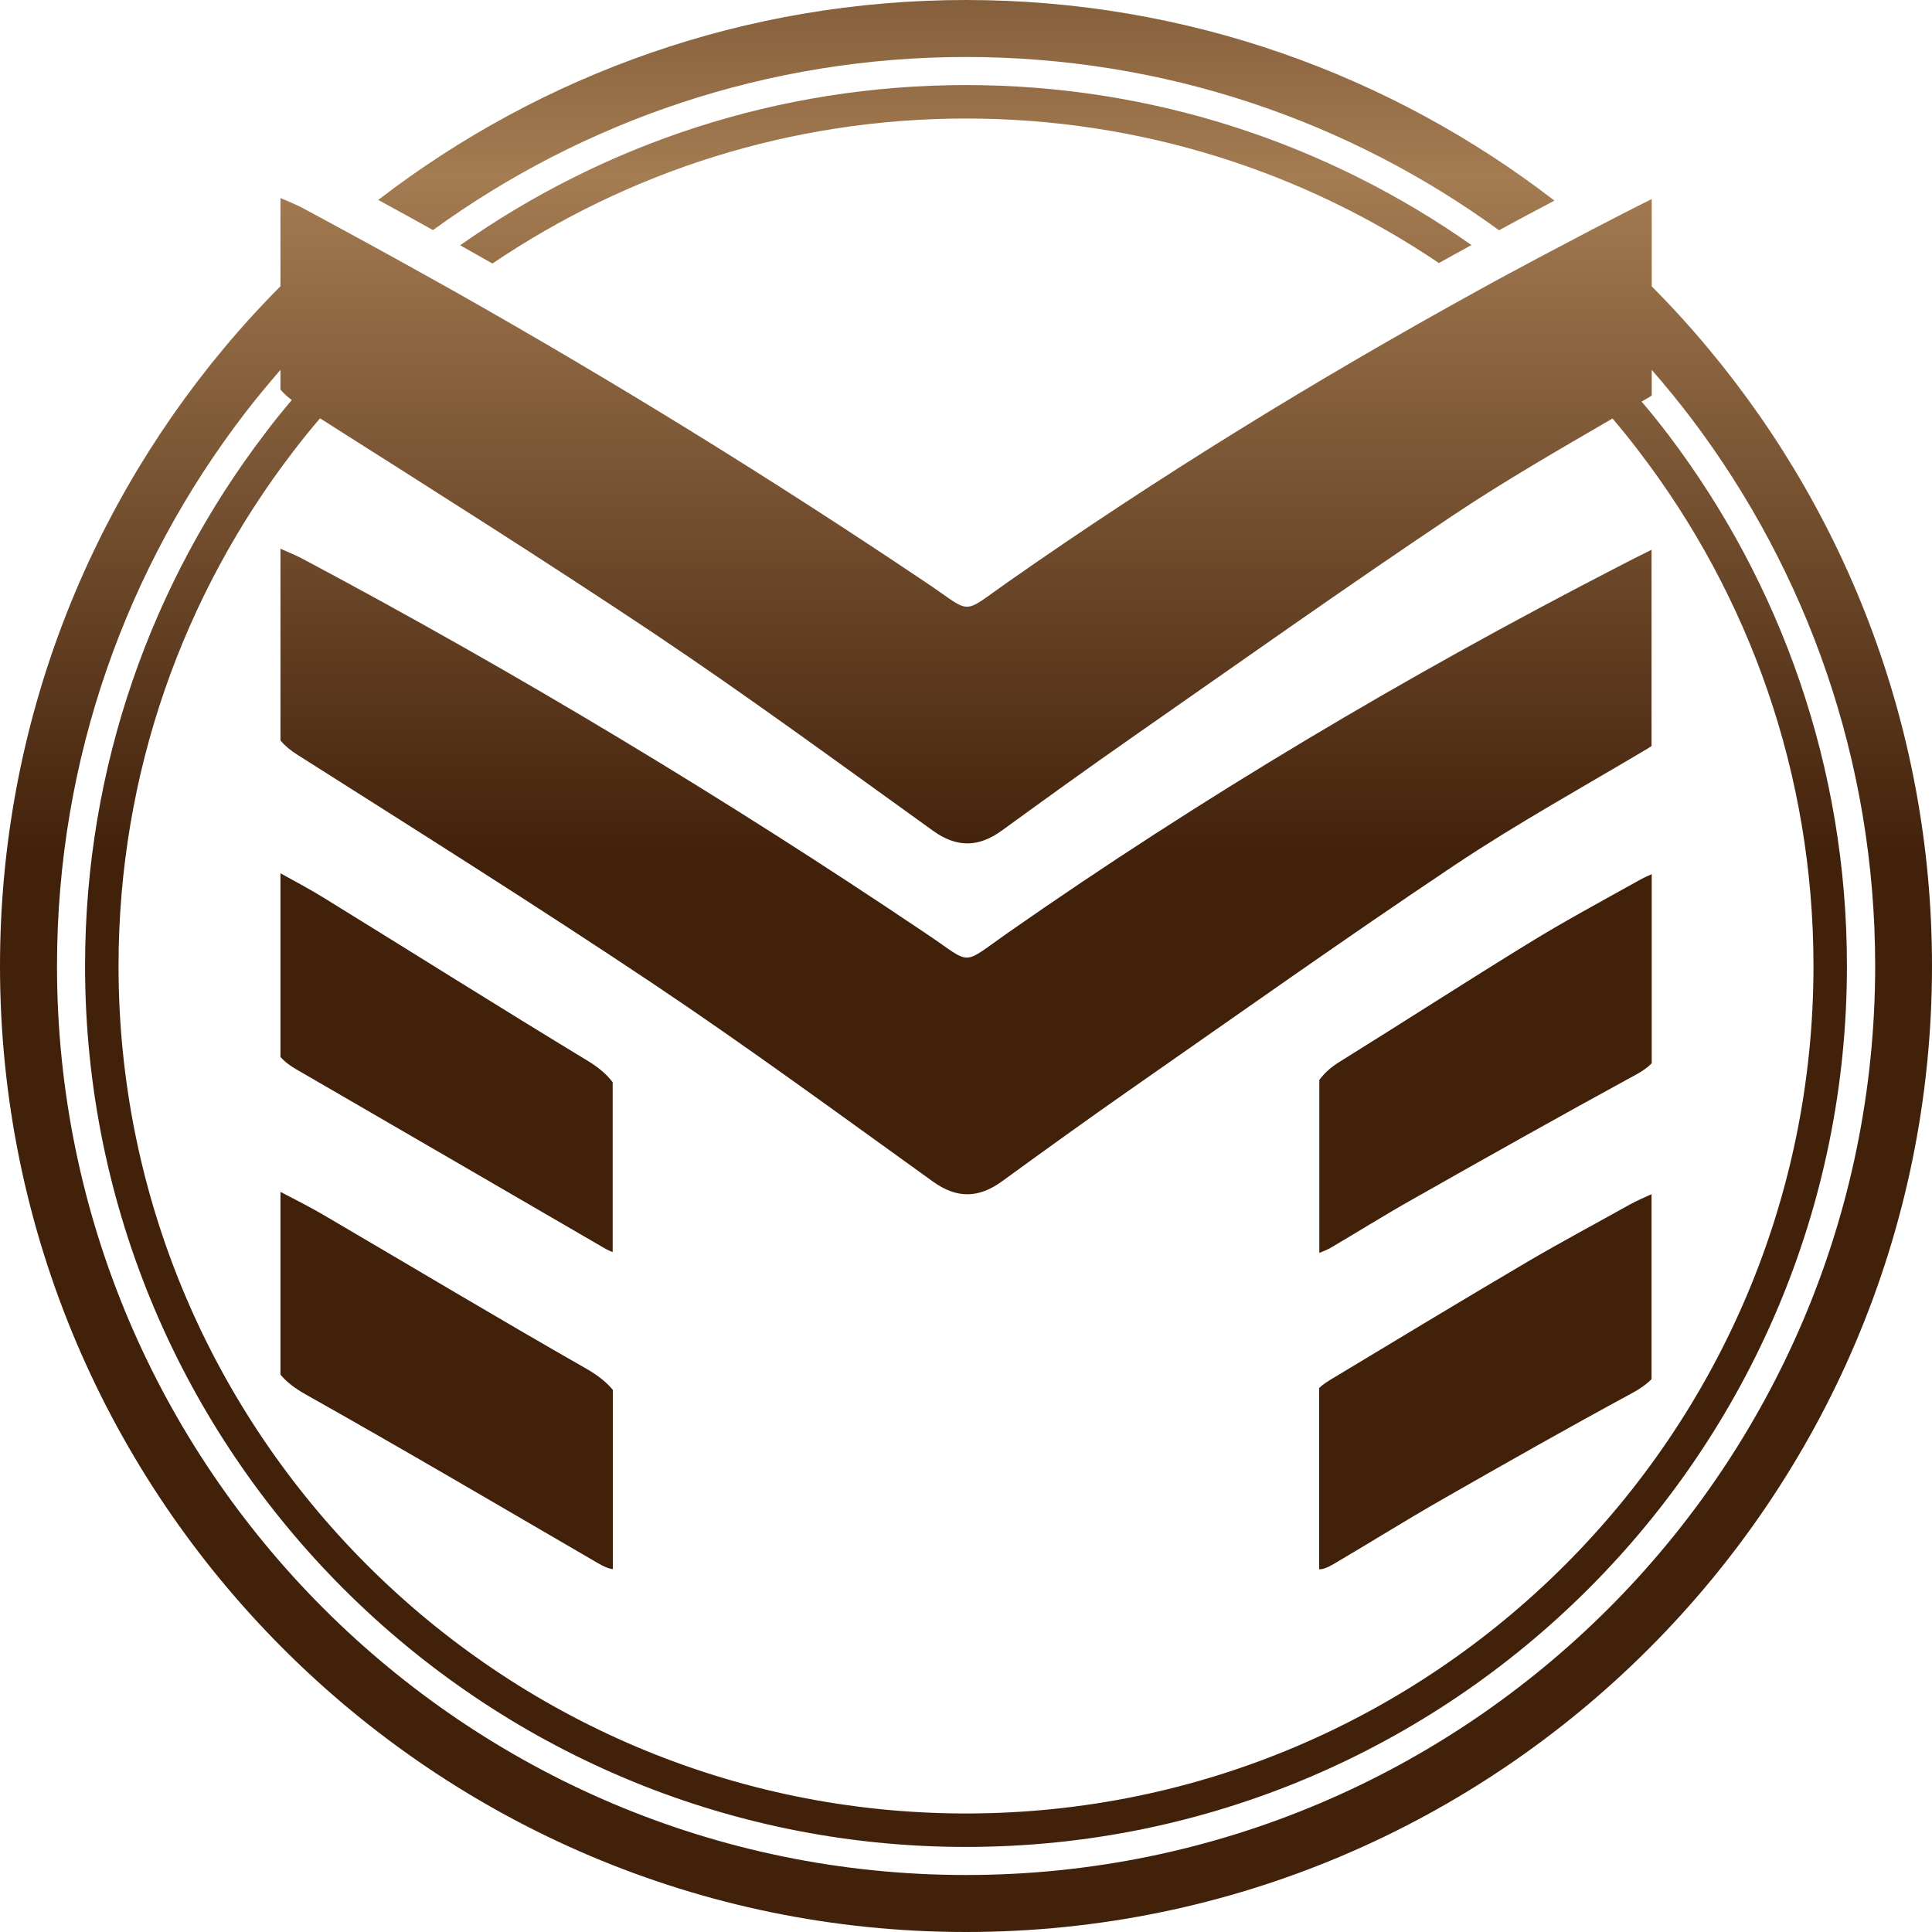 <?xml version="1.0" encoding="UTF-8" standalone="no"?>
<!-- Generator: Adobe Illustrator 24.0.2, SVG Export Plug-In . SVG Version: 6.00 Build 0)  -->

<svg
   version="1.1"
   id="Layer_1"
   x="0px"
   y="0px"
   viewBox="0 0 110.84 110.84"
   xml:space="preserve"
   sodipodi:docname="logo.svg"
   width="110.84"
   height="110.84"
   inkscape:version="1.4 (e7c3feb1, 2024-10-09)"
   xmlns:inkscape="http://www.inkscape.org/namespaces/inkscape"
   xmlns:sodipodi="http://sodipodi.sourceforge.net/DTD/sodipodi-0.dtd"
   xmlns="http://www.w3.org/2000/svg"
   xmlns:svg="http://www.w3.org/2000/svg"><defs
   id="defs25" /><sodipodi:namedview
   id="namedview25"
   pagecolor="#ffffff"
   bordercolor="#000000"
   borderopacity="0.25"
   inkscape:showpageshadow="2"
   inkscape:pageopacity="0.0"
   inkscape:pagecheckerboard="0"
   inkscape:deskcolor="#d1d1d1"
   inkscape:zoom="1.26125"
   inkscape:cx="-28.939544"
   inkscape:cy="177.20515"
   inkscape:window-width="1200"
   inkscape:window-height="1186"
   inkscape:window-x="1870"
   inkscape:window-y="351"
   inkscape:window-maximized="0"
   inkscape:current-layer="Layer_1" />
<style
   type="text/css"
   id="style1">
	.st0{fill:#F0F0F0;}
	.st1{fill:#FFFFFF;}
	.st2{fill:url(#SVGID_1_);}
	.st3{fill:url(#SVGID_2_);}
	.st4{fill:url(#SVGID_3_);}
	.st5{fill:url(#SVGID_4_);}
	.st6{fill:url(#SVGID_5_);}
	.st7{fill:url(#SVGID_6_);}
	.st8{fill:url(#SVGID_7_);}
	.st9{fill:url(#SVGID_8_);}
	.st10{fill:url(#SVGID_9_);}
	.st11{fill:url(#SVGID_10_);}
	.st12{fill:url(#SVGID_11_);}
	.st13{fill:url(#SVGID_12_);}
	.st14{fill:url(#SVGID_13_);}
	.st15{fill:url(#SVGID_14_);}
	.st16{fill:url(#SVGID_15_);}
	.st17{fill:url(#SVGID_16_);}
	.st18{fill:#232323;}
	.st19{fill:url(#SVGID_17_);}
	.st20{fill:url(#SVGID_18_);}
	.st21{fill:url(#SVGID_19_);}
	.st22{fill:url(#SVGID_20_);}
	.st23{fill:url(#SVGID_21_);}
	.st24{fill:url(#SVGID_22_);}
	.st25{fill:url(#SVGID_23_);}
	.st26{fill:url(#SVGID_24_);}
	.st27{fill:url(#SVGID_25_);}
</style>
<g
   id="g25"
   transform="translate(-44.58,-44.58)">
	<g
   id="g24">
		<linearGradient
   id="SVGID_1_"
   gradientUnits="userSpaceOnUse"
   x1="100"
   y1="21.755"
   x2="100"
   y2="93.767">
			<stop
   offset="0"
   style="stop-color:#42210B"
   id="stop1" />
			<stop
   offset="0.458"
   style="stop-color:#A47C52"
   id="stop2" />
			<stop
   offset="1"
   style="stop-color:#42210B"
   id="stop3" />
		</linearGradient>
		<path
   class="st2"
   d="m 60.67,76.06 v 11 c 0.25,0.3 0.57,0.57 0.97,0.82 6.84,4.34 13.7,8.65 20.43,13.15 5.44,3.64 10.73,7.53 16.05,11.35 1.37,0.98 2.62,0.94 3.95,-0.03 2.45,-1.78 4.9,-3.55 7.38,-5.28 6.17,-4.3 12.31,-8.66 18.56,-12.84 3.59,-2.4 7.38,-4.49 11.09,-6.7 0.08,-0.05 0.16,-0.1 0.23,-0.15 V 76.12 c -0.75,0.37 -1.39,0.7 -2.03,1.03 -12.08,6.23 -23.74,13.15 -34.89,20.94 -2.76,1.93 -1.99,1.86 -4.7,0.05 C 86.17,90.37 74.26,83.2 61.98,76.66 61.59,76.45 61.17,76.28 60.67,76.06 Z"
   id="path3"
   style="fill:url(#SVGID_1_)" />
		<linearGradient
   id="SVGID_2_"
   gradientUnits="userSpaceOnUse"
   x1="129.8"
   y1="21.755"
   x2="129.8"
   y2="93.767">
			<stop
   offset="0"
   style="stop-color:#42210B"
   id="stop4" />
			<stop
   offset="0.458"
   style="stop-color:#A47C52"
   id="stop5" />
			<stop
   offset="1"
   style="stop-color:#42210B"
   id="stop6" />
		</linearGradient>
		<path
   class="st3"
   d="m 132.26,116.94 c -3.75,2.21 -7.48,4.46 -11.21,6.71 -0.28,0.17 -0.56,0.34 -0.79,0.56 v 10.4 c 0.2,0.01 0.48,-0.09 0.83,-0.3 2.08,-1.22 4.12,-2.5 6.22,-3.7 3.62,-2.07 7.25,-4.13 10.93,-6.12 0.44,-0.24 0.81,-0.5 1.09,-0.79 v -10.61 c -0.47,0.21 -0.85,0.38 -1.22,0.58 -1.95,1.09 -3.92,2.14 -5.85,3.27 z"
   id="path6"
   style="fill:url(#SVGID_2_)" />
		<linearGradient
   id="SVGID_3_"
   gradientUnits="userSpaceOnUse"
   x1="70.2"
   y1="21.755"
   x2="70.2"
   y2="93.767">
			<stop
   offset="0"
   style="stop-color:#42210B"
   id="stop7" />
			<stop
   offset="0.458"
   style="stop-color:#A47C52"
   id="stop8" />
			<stop
   offset="1"
   style="stop-color:#42210B"
   id="stop9" />
		</linearGradient>
		<path
   class="st4"
   d="m 78.23,123.11 c -5.07,-2.89 -10.07,-5.89 -15.11,-8.84 -0.76,-0.45 -1.55,-0.84 -2.45,-1.31 v 10.48 c 0.35,0.43 0.83,0.79 1.43,1.13 5.62,3.16 11.18,6.43 16.75,9.67 0.37,0.22 0.66,0.34 0.89,0.36 v -10.28 c -0.37,-0.45 -0.87,-0.84 -1.51,-1.21 z"
   id="path9"
   style="fill:url(#SVGID_3_)" />
		<linearGradient
   id="SVGID_4_"
   gradientUnits="userSpaceOnUse"
   x1="129.8"
   y1="21.755"
   x2="129.8"
   y2="93.767">
			<stop
   offset="0"
   style="stop-color:#42210B"
   id="stop10" />
			<stop
   offset="0.458"
   style="stop-color:#A47C52"
   id="stop11" />
			<stop
   offset="1"
   style="stop-color:#42210B"
   id="stop12" />
		</linearGradient>
		<path
   class="st5"
   d="m 132.35,98.65 c -3.65,2.24 -7.25,4.57 -10.89,6.83 -0.51,0.31 -0.9,0.66 -1.19,1.06 v 9.92 c 0.26,-0.11 0.45,-0.18 0.63,-0.28 1.55,-0.91 3.08,-1.87 4.64,-2.75 4.29,-2.43 8.59,-4.85 12.92,-7.21 0.35,-0.19 0.65,-0.4 0.88,-0.64 V 94.73 c -0.29,0.13 -0.55,0.25 -0.79,0.39 -2.08,1.16 -4.18,2.29 -6.2,3.53 z"
   id="path12"
   style="fill:url(#SVGID_4_)" />
		<linearGradient
   id="SVGID_5_"
   gradientUnits="userSpaceOnUse"
   x1="70.2"
   y1="21.755"
   x2="70.2"
   y2="93.767">
			<stop
   offset="0"
   style="stop-color:#42210B"
   id="stop13" />
			<stop
   offset="0.458"
   style="stop-color:#A47C52"
   id="stop14" />
			<stop
   offset="1"
   style="stop-color:#42210B"
   id="stop15" />
		</linearGradient>
		<path
   class="st6"
   d="M 78.33,105.46 C 73.25,102.38 68.22,99.21 63.16,96.09 62.4,95.62 61.61,95.2 60.67,94.68 v 10.54 c 0.23,0.26 0.52,0.48 0.86,0.68 5.89,3.41 11.77,6.83 17.66,10.25 0.22,0.13 0.39,0.21 0.54,0.26 v -9.74 c -0.34,-0.45 -0.81,-0.85 -1.4,-1.21 z"
   id="path15"
   style="fill:url(#SVGID_5_)" />
		<linearGradient
   id="SVGID_6_"
   gradientUnits="userSpaceOnUse"
   x1="100"
   y1="21.755"
   x2="100"
   y2="93.767">
			<stop
   offset="0"
   style="stop-color:#42210B"
   id="stop16" />
			<stop
   offset="0.458"
   style="stop-color:#A47C52"
   id="stop17" />
			<stop
   offset="1"
   style="stop-color:#42210B"
   id="stop18" />
		</linearGradient>
		<path
   class="st7"
   d="m 141.8,63.65 c -0.79,-0.91 -1.61,-1.79 -2.46,-2.64 V 56 c -0.75,0.37 -1.39,0.7 -2.03,1.03 -0.48,0.25 -0.97,0.5 -1.45,0.75 -1.05,0.55 -2.09,1.1 -3.13,1.65 -0.52,0.28 -1.03,0.56 -1.55,0.83 -0.61,0.33 -1.22,0.66 -1.83,1 -9.26,5.1 -18.26,10.63 -26.93,16.7 -2.76,1.93 -1.99,1.86 -4.7,0.05 C 88.9,72.08 79.88,66.51 70.64,61.29 70.04,60.95 69.43,60.62 68.83,60.28 68.32,60 67.81,59.71 67.3,59.43 66.27,58.86 65.24,58.3 64.21,57.74 c -0.74,-0.4 -1.47,-0.8 -2.22,-1.2 -0.39,-0.21 -0.81,-0.38 -1.32,-0.6 V 61 C 59.82,61.86 59,62.73 58.21,63.64 49.72,73.38 44.58,86.1 44.58,100 c 0,30.56 24.86,55.42 55.42,55.42 30.56,0 55.42,-24.86 55.42,-55.42 0,-13.9 -5.14,-26.62 -13.62,-36.35 z M 82.07,80.9 c 5.44,3.64 10.73,7.53 16.05,11.35 1.37,0.98 2.62,0.94 3.95,-0.03 2.45,-1.78 4.9,-3.55 7.38,-5.28 6.17,-4.3 12.31,-8.66 18.56,-12.84 2.94,-1.96 6.02,-3.73 9.08,-5.51 0.54,0.63 1.06,1.28 1.56,1.94 6.25,8.18 9.97,18.4 9.97,29.47 0,26.81 -21.81,48.62 -48.62,48.62 -26.81,0 -48.62,-21.81 -48.62,-48.62 0,-11.08 3.73,-21.31 10,-29.49 0.5,-0.66 1.02,-1.3 1.56,-1.93 6.4,4.06 12.82,8.11 19.13,12.32 z M 100,152.15 c -28.76,0 -52.15,-23.4 -52.15,-52.15 0,-11.91 4.02,-22.9 10.76,-31.69 0.66,-0.86 1.35,-1.69 2.06,-2.51 v 1.13 c 0.18,0.22 0.4,0.41 0.65,0.6 -0.53,0.63 -1.05,1.26 -1.54,1.92 -6.47,8.49 -10.32,19.08 -10.32,30.55 0,27.87 22.67,50.54 50.54,50.54 27.87,0 50.54,-22.67 50.54,-50.54 0,-11.42 -3.81,-21.97 -10.22,-30.44 -0.5,-0.66 -1.02,-1.31 -1.56,-1.94 0.12,-0.07 0.23,-0.14 0.35,-0.2 0.08,-0.05 0.16,-0.1 0.23,-0.15 V 65.8 c 0.8,0.91 1.56,1.85 2.3,2.82 6.6,8.74 10.52,19.61 10.52,31.38 -0.01,28.76 -23.4,52.15 -52.16,52.15 z"
   id="path18"
   style="fill:url(#SVGID_6_)" />
		<linearGradient
   id="SVGID_7_"
   gradientUnits="userSpaceOnUse"
   x1="100.021"
   y1="21.755"
   x2="100.021"
   y2="93.767">
			<stop
   offset="0"
   style="stop-color:#42210B"
   id="stop19" />
			<stop
   offset="0.458"
   style="stop-color:#A47C52"
   id="stop20" />
			<stop
   offset="1"
   style="stop-color:#42210B"
   id="stop21" />
		</linearGradient>
		<path
   class="st8"
   d="m 100,47.85 c 11.42,0 21.99,3.69 30.58,9.94 1.05,-0.57 2.11,-1.14 3.18,-1.7 C 124.4,48.88 112.69,44.58 100,44.58 c -12.68,0 -24.37,4.28 -33.72,11.47 1.05,0.57 2.1,1.15 3.14,1.73 8.6,-6.24 19.17,-9.93 30.58,-9.93 z"
   id="path21"
   style="fill:url(#SVGID_7_)" />
		<linearGradient
   id="SVGID_8_"
   gradientUnits="userSpaceOnUse"
   x1="99.992"
   y1="21.755"
   x2="99.992"
   y2="93.767">
			<stop
   offset="0"
   style="stop-color:#42210B"
   id="stop22" />
			<stop
   offset="0.458"
   style="stop-color:#A47C52"
   id="stop23" />
			<stop
   offset="1"
   style="stop-color:#42210B"
   id="stop24" />
		</linearGradient>
		<path
   class="st9"
   d="m 72.83,59.7 c 7.76,-5.25 17.11,-8.32 27.17,-8.32 10.04,0 19.38,3.06 27.13,8.29 0.62,-0.35 1.25,-0.69 1.87,-1.03 -8.22,-5.78 -18.22,-9.18 -29,-9.18 -10.79,0 -20.8,3.4 -29.02,9.19 0.62,0.35 1.23,0.7 1.85,1.05 z"
   id="path24"
   style="fill:url(#SVGID_8_)" />
	</g>
</g>
</svg>
